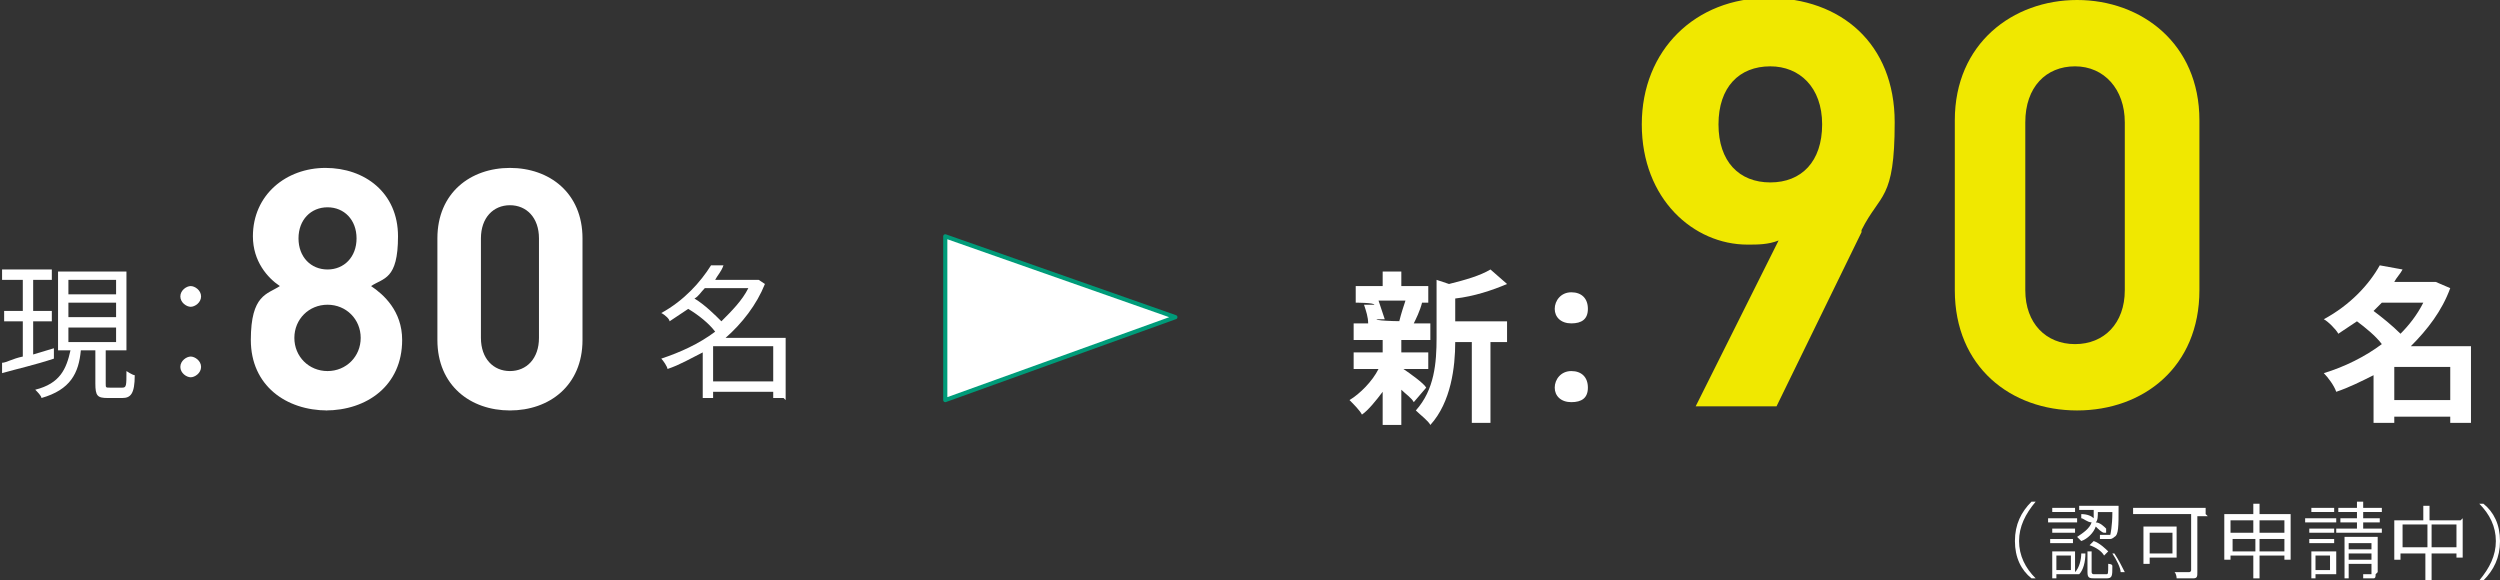 <?xml version="1.0" encoding="UTF-8"?>
<svg id="_レイヤー_1" data-name="レイヤー 1" xmlns="http://www.w3.org/2000/svg" version="1.1" viewBox="0 0 120.6 28">
  <rect x="0" y="0" width="120.6" height="28" fill="#333333" stroke="none"/>
  <defs>
    <style>
      .cls-1 {
        fill: #f0e800;
      }

      .cls-1, .cls-2 {
        stroke-width: 0px;
      }

      .cls-3 {
        stroke: #009b79;
        stroke-linecap: round;
        stroke-linejoin: round;
        stroke-width: .2px;
      }

      .cls-3, .cls-2 {
        fill: #fff;
      }
    </style>
  </defs>
  <g>
    <path class="cls-1" d="M89.8,11.2l-4.1,8.4h-3.9l4-8c-.5.2-1,.2-1.5.2-2.6,0-5.1-2.2-5.1-5.8s2.6-6.1,6.1-6.1,6.1,2.2,6.1,6-.7,3.4-1.6,5.2ZM85.4,3.2c-1.5,0-2.5,1-2.5,2.8s1,2.8,2.5,2.8,2.5-1,2.5-2.8-1.1-2.8-2.5-2.8Z"/>
    <path class="cls-1" d="M100.2,19.8c-3.2,0-5.9-2.1-5.9-5.8V5.8c0-3.7,2.8-5.8,5.9-5.8s5.9,2.1,5.9,5.8v8.2c0,3.7-2.7,5.8-5.9,5.8ZM102.5,5.9c0-1.6-1-2.7-2.4-2.7s-2.4,1-2.4,2.7v8.1c0,1.6,1,2.6,2.4,2.6s2.4-1,2.4-2.6V5.9Z"/>
  </g>
  <g>
    <path class="cls-2" d="M15.8,19.8c-2,0-3.7-1.2-3.7-3.4s.8-2.2,1.4-2.6c-.6-.4-1.3-1.2-1.3-2.4,0-2,1.6-3.3,3.5-3.3s3.5,1.2,3.5,3.3-.7,2-1.3,2.4c.6.4,1.5,1.2,1.5,2.6,0,2.2-1.7,3.4-3.7,3.4ZM15.8,14.7c-.9,0-1.6.7-1.6,1.6s.7,1.6,1.6,1.6,1.6-.7,1.6-1.6-.7-1.6-1.6-1.6ZM15.8,10c-.8,0-1.4.6-1.4,1.5s.6,1.5,1.4,1.5,1.4-.6,1.4-1.5-.6-1.5-1.4-1.5Z"/>
    <path class="cls-2" d="M24.6,19.8c-1.9,0-3.5-1.2-3.5-3.4v-4.9c0-2.2,1.6-3.4,3.5-3.4s3.5,1.2,3.5,3.4v4.9c0,2.2-1.6,3.4-3.5,3.4ZM26,11.5c0-1-.6-1.6-1.4-1.6s-1.4.6-1.4,1.6v4.8c0,1,.6,1.6,1.4,1.6s1.4-.6,1.4-1.6v-4.8Z"/>
  </g>
  <polygon class="cls-3" points="45.6 19.3 56.7 15.3 45.6 11.4 45.6 19.3"/>
  <g>
    <path class="cls-2" d="M2.6,17.3c-.9.3-1.8.5-2.5.7v-.5c.2,0,.5-.2,1-.3v-1.7H.2v-.5h.9v-1.5H.1v-.5h2.4v.5h-.9v1.5h.9v.5h-.9v1.6l1-.3v.5ZM5.9,18.7c.2,0,.2-.1.2-.8,0,0,.3.2.4.2,0,.9-.2,1.1-.6,1.1h-.7c-.5,0-.6-.1-.6-.7v-1.6h-.7c-.1,1.1-.5,1.9-1.9,2.3,0-.1-.2-.3-.3-.4,1.2-.3,1.5-1,1.7-1.9h-.6v-3.8h3.3v3.8h-1v1.6c0,.2,0,.2.2.2h.5ZM3.3,14.2h2.3v-.7h-2.3v.7ZM3.3,15.3h2.3v-.7h-2.3v.7ZM3.3,16.5h2.3v-.7h-2.3v.7Z"/>
    <path class="cls-2" d="M8.7,14.3c0-.3.3-.5.5-.5s.5.2.5.5-.3.5-.5.5-.5-.2-.5-.5ZM8.7,17.7c0-.3.3-.5.5-.5s.5.2.5.5-.3.5-.5.5-.5-.2-.5-.5Z"/>
    <path class="cls-2" d="M37.8,19.2h-.5v-.3h-2.9v.3h-.5v-2.2c-.6.3-1.1.6-1.7.8,0-.1-.2-.4-.3-.5.9-.3,1.8-.7,2.6-1.3-.3-.4-.8-.8-1.3-1.1-.3.2-.6.4-.9.6,0-.1-.2-.3-.4-.4,1.1-.6,1.9-1.5,2.4-2.3h.6c-.1.3-.3.5-.4.7h2.1s.3.2.3.2c-.4,1-1.1,1.9-1.9,2.6h2.9v3ZM34,13.9c-.2.2-.3.4-.5.5.5.3,1,.8,1.3,1.1.5-.5,1-1,1.3-1.6h-2.1ZM37.3,18.4v-1.7h-2.9v1.7h2.9Z"/>
  </g>
  <g>
    <path class="cls-2" d="M67.7,17.8c.3.2,1,.7,1.1.9l-.6.7c-.1-.2-.4-.4-.6-.6v1.7h-.9v-1.6c-.3.4-.7.9-1,1.1-.1-.2-.4-.5-.6-.7.5-.3,1.1-.9,1.4-1.5h-1.2v-.8h1.4v-.6h-1.4v-.8h.7c0-.3-.1-.6-.2-.9h.5c0-.1-.9-.1-.9-.1v-.8h1.3v-.7h.9v.7h1.3v.8h-.8.5c-.1.4-.3.8-.4,1h.8v.8h-1.4v.6h1.3v.8h-1.3ZM66.5,14.5c.1.3.2.6.3.9h-.4c0,.1,1.6.1,1.6.1h-.5c.1-.4.2-.7.3-1h-1.2ZM72.7,16.5h-.8v3.9h-.9v-3.9h-.8c0,1.2-.2,2.9-1.2,4-.1-.2-.5-.5-.7-.7.9-1,1-2.3,1-3.5v-2.8l.6.2c.8-.2,1.5-.4,2-.7l.8.7c-.7.3-1.6.6-2.5.7v1.1h2.5v.9Z"/>
    <path class="cls-2" d="M75,14.9c0-.4.3-.8.8-.8s.8.3.8.8-.3.7-.8.7-.8-.3-.8-.7ZM75,18.7c0-.4.3-.8.8-.8s.8.3.8.8-.3.7-.8.7-.8-.3-.8-.7Z"/>
    <path class="cls-2" d="M119.2,20.4h-1v-.3h-2.7v.3h-1v-2.3c-.6.3-1.2.6-1.8.8-.1-.3-.4-.7-.6-.9,1-.3,2-.8,2.8-1.4-.3-.4-.8-.8-1.2-1.1-.3.2-.6.4-.9.6-.1-.2-.5-.6-.7-.7,1.3-.7,2.2-1.7,2.7-2.6l1.1.2c-.1.2-.3.4-.4.6h2s.7.3.7.3c-.4,1.1-1.1,2-1.9,2.8h2.9v3.6ZM114.9,14.6c-.1.1-.3.3-.4.4.4.3.9.7,1.3,1.1.4-.4.8-.9,1.1-1.5h-2ZM118.2,19.3v-1.6h-2.7v1.6h2.7Z"/>
  </g>
  <g>
    <path class="cls-2" d="M97.2,26.1c0-.8.3-1.4.8-1.9h.2c-.5.6-.8,1.2-.8,1.9s.3,1.3.8,1.8h-.2c-.5-.4-.8-1-.8-1.8Z"/>
    <path class="cls-2" d="M100.2,25.2h-1.4v-.2h1.4v.2ZM100.1,27.7h-.9v.2h-.2v-1.3h1.1v1.1ZM100.1,25.7h-1.1v-.2h1.1v.2ZM98.9,26h1.1v.2h-1.1v-.2ZM100.1,24.7h-1.1v-.2h1.1v.2ZM99.2,26.8v.7h.7v-.7h-.7ZM100.1,27.6c.2-.2.3-.6.3-.9h.2c0,.4-.1.8-.3,1h-.2ZM101.5,25.7c-.1,0-.3-.2-.4-.3-.1.3-.4.6-.7.7,0,0-.1-.1-.2-.2.3-.2.6-.4.7-.7-.2,0-.4-.2-.5-.2v-.2c.3,0,.5.1.6.2,0-.1,0-.3,0-.4h-.7v-.2h1.9s0,0,0,.1c0,.9,0,1.3-.2,1.4,0,0-.1.1-.2.1,0,0-.3,0-.5,0,0,0,0-.2,0-.2.2,0,.4,0,.4,0,0,0,.1,0,.1,0,0,0,.1-.4.1-1.1h-.7c0,.2,0,.4-.1.5.2,0,.4.2.5.3v.2ZM101.6,27.7c.1,0,.1,0,.1-.5,0,0,.2,0,.2.1,0,.5,0,.6-.3.6h-.5c-.3,0-.4,0-.4-.3v-1h.2v1c0,0,0,.1.1.1h.4ZM101,26.1c.3.1.6.4.7.5l-.2.2c-.1-.2-.4-.4-.7-.5l.2-.2ZM102,26.7c.2.3.4.7.5.9h-.2c0-.2-.2-.6-.4-.9h.2Z"/>
    <path class="cls-2" d="M106.5,24.9h-.5v2.7c0,.2,0,.3-.2.3-.2,0-.4,0-.8,0,0,0,0-.2-.1-.3.3,0,.6,0,.7,0,0,0,.1,0,.1-.1v-2.7h-2.8v-.3h3.5v.3ZM103.7,26.9v.3h-.3v-1.8h1.6v1.5h-1.4ZM103.7,25.7v1h1.1v-1h-1.1Z"/>
    <path class="cls-2" d="M110.5,24.8v2.2h-.3v-.2h-1.2v1.1h-.3v-1.1h-1.1v.2h-.3v-2.2h1.4v-.5h.3v.5h1.4ZM107.6,25.1v.6h1.1v-.6h-1.1ZM108.8,26.6v-.6h-1.1v.6h1.1ZM109,25.1v.6h1.2v-.6h-1.2ZM110.2,26.6v-.6h-1.2v.6h1.2Z"/>
    <path class="cls-2" d="M112.7,25.2h-1.5v-.2h1.5v.2ZM112.6,27.7h-.9v.2h-.2v-1.3h1.2v1.1ZM112.6,25.7h-1.2v-.2h1.2v.2ZM111.4,26h1.2v.2h-1.2v-.2ZM112.6,24.7h-1.1v-.2h1.1v.2ZM111.7,26.8v.7h.7v-.7h-.7ZM114.9,25.5v.2h-2.2v-.2h1v-.3h-.8v-.2h.8v-.3h-.9v-.2h.9v-.3h.3v.3h.9v.2h-.9v.3h.8v.2h-.8v.3h1ZM114.6,27.7c0,.1,0,.2-.1.2-.1,0-.3,0-.5,0,0,0,0-.2,0-.2.2,0,.4,0,.4,0,0,0,0,0,0,0v-.5h-1.1v.7h-.2v-2h1.6v1.7ZM113.3,26.2v.3h1.1v-.3h-1.1ZM114.4,27v-.3h-1.1v.3h1.1Z"/>
    <path class="cls-2" d="M118.8,25v1.9h-.3v-.2h-1.2v1.3h-.3v-1.3h-1.2v.3h-.3v-1.9h1.4v-.7h.3v.7h1.5ZM117.1,26.4v-1.1h-1.2v1.1h1.2ZM118.5,26.4v-1.1h-1.2v1.1h1.2Z"/>
    <path class="cls-2" d="M120.6,26.1c0,.8-.3,1.4-.8,1.9h-.2c.5-.6.8-1.2.8-1.9s-.3-1.3-.8-1.8h.2c.5.4.8,1,.8,1.8Z"/>
  </g>
</svg>